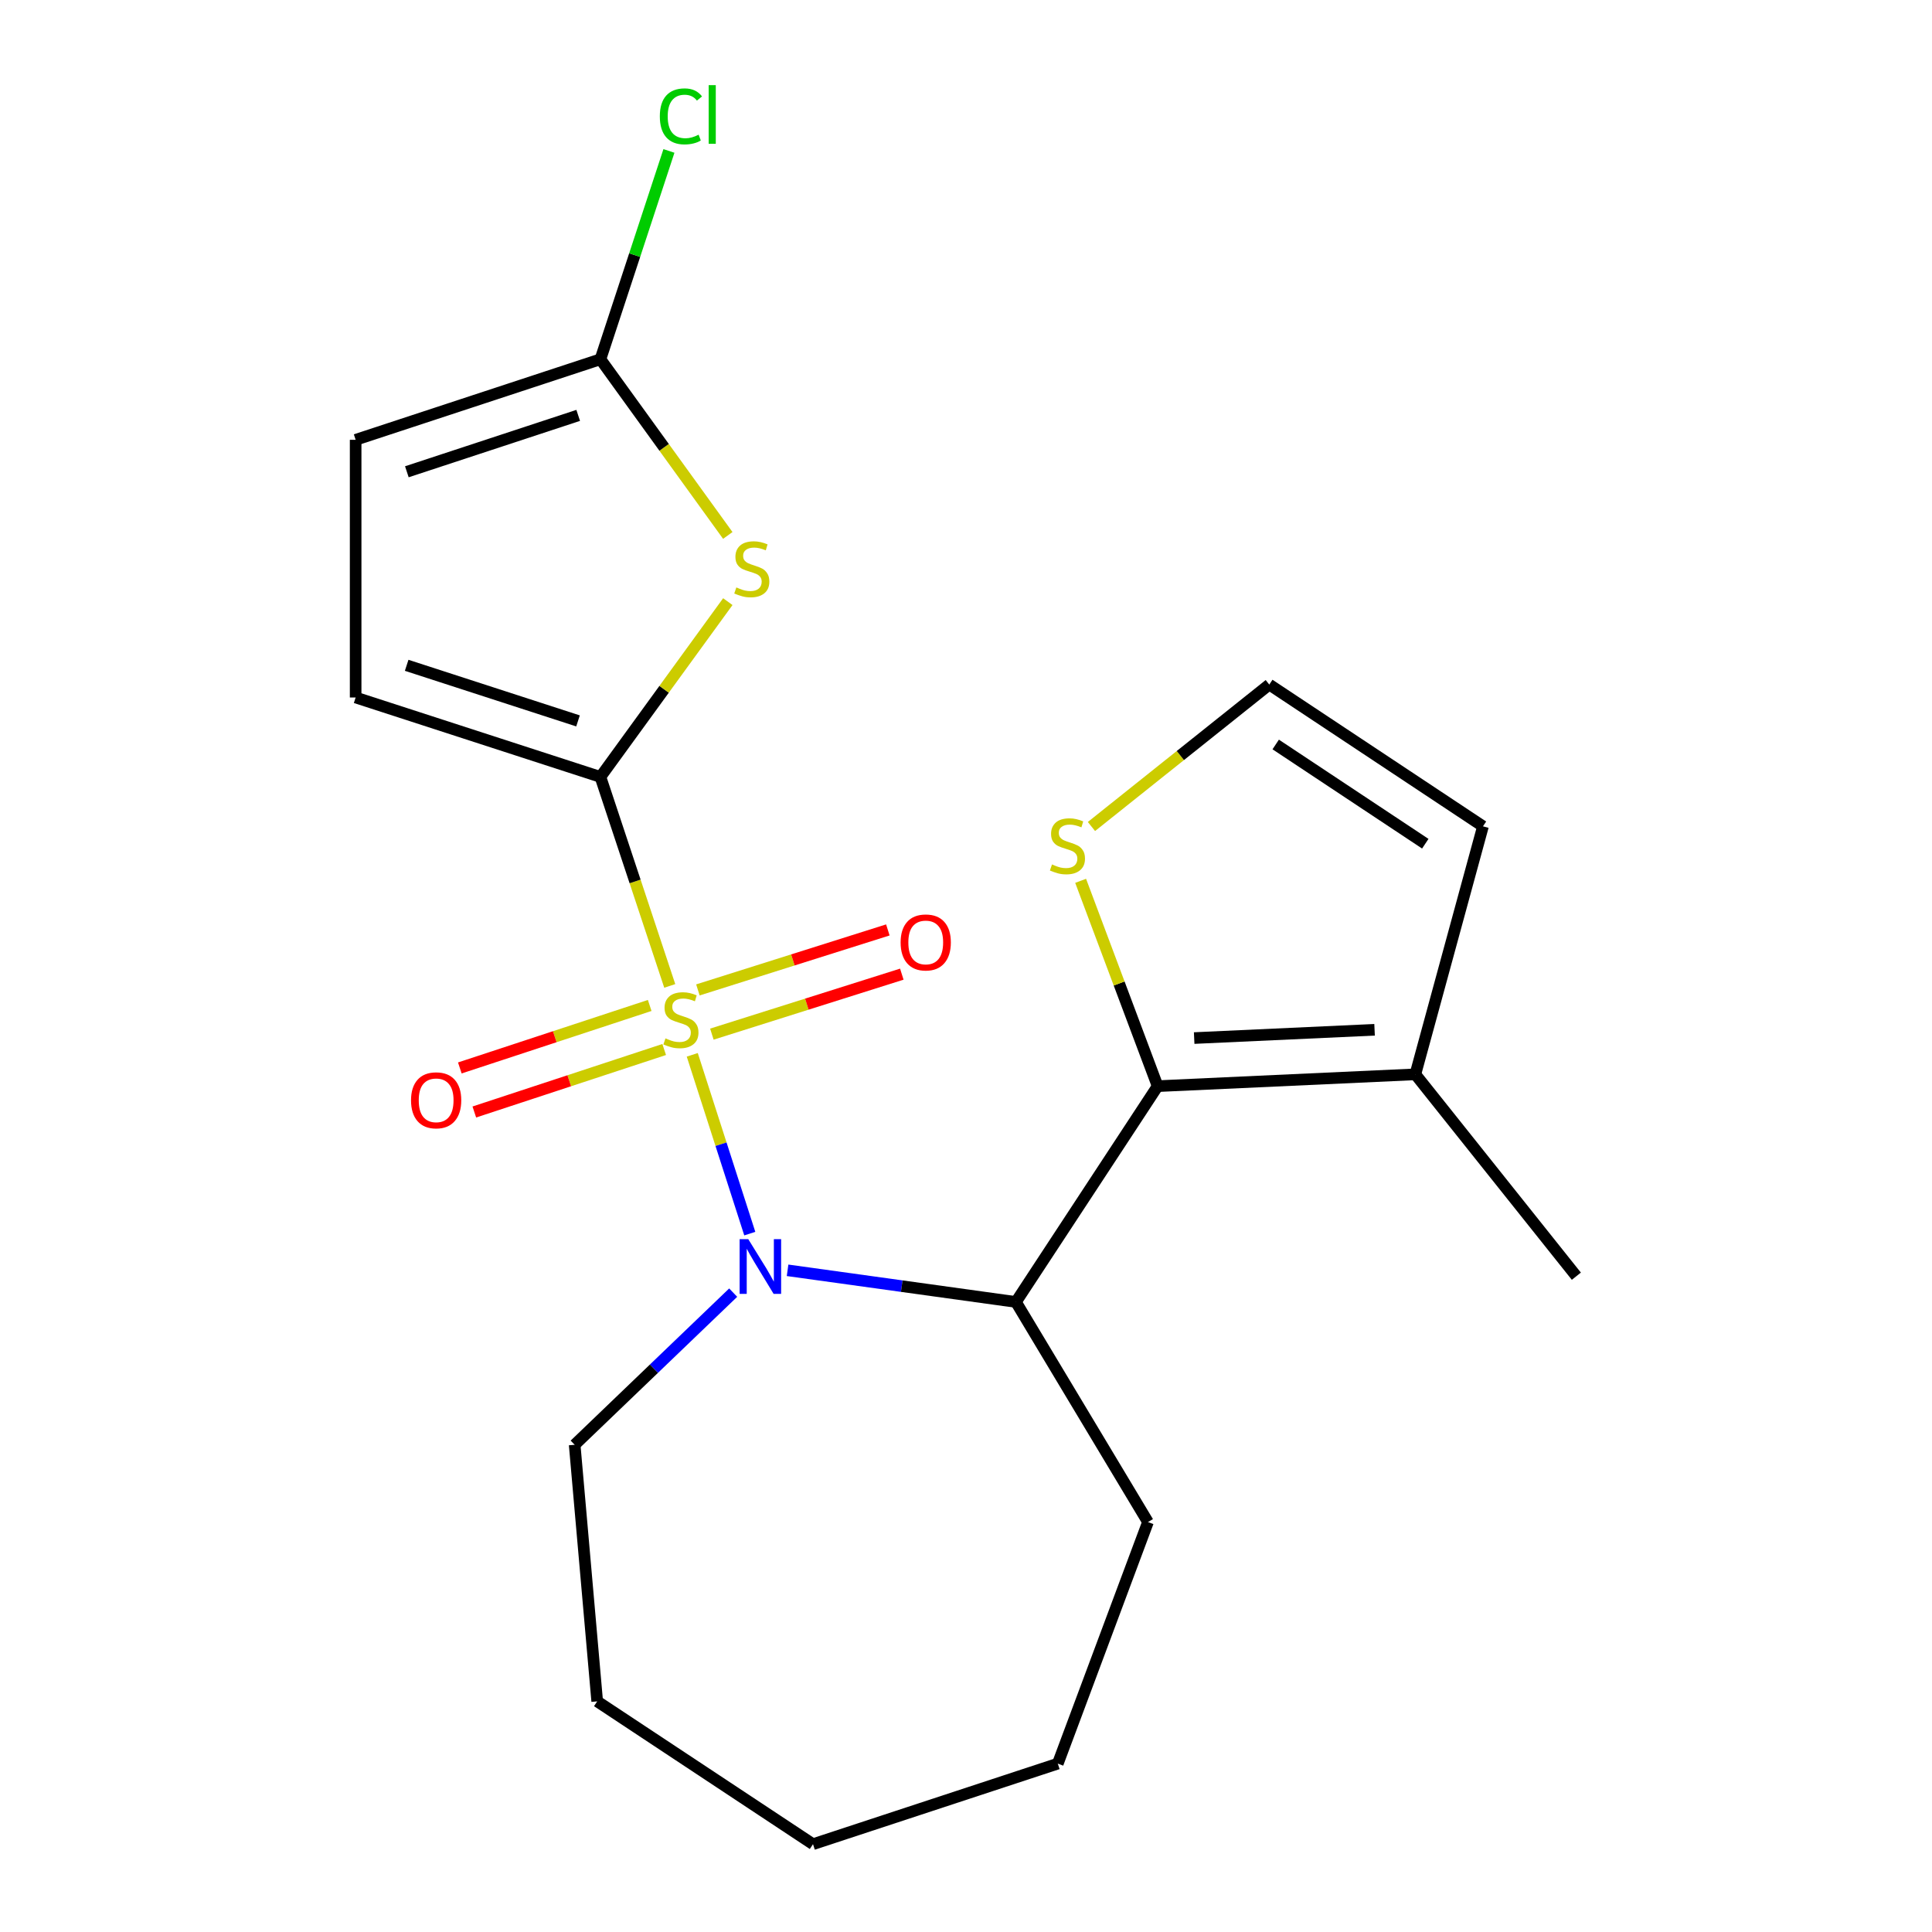 <?xml version='1.0' encoding='iso-8859-1'?>
<svg version='1.1' baseProfile='full'
              xmlns='http://www.w3.org/2000/svg'
                      xmlns:rdkit='http://www.rdkit.org/xml'
                      xmlns:xlink='http://www.w3.org/1999/xlink'
                  xml:space='preserve'
width='1000px' height='1000px' viewBox='0 0 1000 1000'>
<!-- END OF HEADER -->
<rect style='opacity:1.0;fill:#FFFFFF;stroke:none' width='1000' height='1000' x='0' y='0'> </rect>
<path class='bond-0' d='M 358.314,545.976 L 373.2,592.248' style='fill:none;fill-rule:evenodd;stroke:#CCCC00;stroke-width:6px;stroke-linecap:butt;stroke-linejoin:miter;stroke-opacity:1' />
<path class='bond-0' d='M 373.2,592.248 L 388.087,638.521' style='fill:none;fill-rule:evenodd;stroke:#0000FF;stroke-width:6px;stroke-linecap:butt;stroke-linejoin:miter;stroke-opacity:1' />
<path class='bond-1' d='M 346.665,510.311 L 328.721,456.222' style='fill:none;fill-rule:evenodd;stroke:#CCCC00;stroke-width:6px;stroke-linecap:butt;stroke-linejoin:miter;stroke-opacity:1' />
<path class='bond-1' d='M 328.721,456.222 L 310.778,402.134' style='fill:none;fill-rule:evenodd;stroke:#000000;stroke-width:6px;stroke-linecap:butt;stroke-linejoin:miter;stroke-opacity:1' />
<path class='bond-9' d='M 336.281,520.426 L 287.142,536.597' style='fill:none;fill-rule:evenodd;stroke:#CCCC00;stroke-width:6px;stroke-linecap:butt;stroke-linejoin:miter;stroke-opacity:1' />
<path class='bond-9' d='M 287.142,536.597 L 238.004,552.767' style='fill:none;fill-rule:evenodd;stroke:#FF0000;stroke-width:6px;stroke-linecap:butt;stroke-linejoin:miter;stroke-opacity:1' />
<path class='bond-9' d='M 343.783,543.224 L 294.645,559.395' style='fill:none;fill-rule:evenodd;stroke:#CCCC00;stroke-width:6px;stroke-linecap:butt;stroke-linejoin:miter;stroke-opacity:1' />
<path class='bond-9' d='M 294.645,559.395 L 245.507,575.566' style='fill:none;fill-rule:evenodd;stroke:#FF0000;stroke-width:6px;stroke-linecap:butt;stroke-linejoin:miter;stroke-opacity:1' />
<path class='bond-10' d='M 368.462,535.266 L 417.619,519.743' style='fill:none;fill-rule:evenodd;stroke:#CCCC00;stroke-width:6px;stroke-linecap:butt;stroke-linejoin:miter;stroke-opacity:1' />
<path class='bond-10' d='M 417.619,519.743 L 466.776,504.219' style='fill:none;fill-rule:evenodd;stroke:#FF0000;stroke-width:6px;stroke-linecap:butt;stroke-linejoin:miter;stroke-opacity:1' />
<path class='bond-10' d='M 361.235,512.379 L 410.392,496.856' style='fill:none;fill-rule:evenodd;stroke:#CCCC00;stroke-width:6px;stroke-linecap:butt;stroke-linejoin:miter;stroke-opacity:1' />
<path class='bond-10' d='M 410.392,496.856 L 459.548,481.332' style='fill:none;fill-rule:evenodd;stroke:#FF0000;stroke-width:6px;stroke-linecap:butt;stroke-linejoin:miter;stroke-opacity:1' />
<path class='bond-3' d='M 407.647,657.51 L 466.744,665.701' style='fill:none;fill-rule:evenodd;stroke:#0000FF;stroke-width:6px;stroke-linecap:butt;stroke-linejoin:miter;stroke-opacity:1' />
<path class='bond-3' d='M 466.744,665.701 L 525.841,673.893' style='fill:none;fill-rule:evenodd;stroke:#000000;stroke-width:6px;stroke-linecap:butt;stroke-linejoin:miter;stroke-opacity:1' />
<path class='bond-15' d='M 379.498,669.063 L 338.471,708.44' style='fill:none;fill-rule:evenodd;stroke:#0000FF;stroke-width:6px;stroke-linecap:butt;stroke-linejoin:miter;stroke-opacity:1' />
<path class='bond-15' d='M 338.471,708.44 L 297.444,747.816' style='fill:none;fill-rule:evenodd;stroke:#000000;stroke-width:6px;stroke-linecap:butt;stroke-linejoin:miter;stroke-opacity:1' />
<path class='bond-2' d='M 310.778,402.134 L 343.747,356.77' style='fill:none;fill-rule:evenodd;stroke:#000000;stroke-width:6px;stroke-linecap:butt;stroke-linejoin:miter;stroke-opacity:1' />
<path class='bond-2' d='M 343.747,356.77 L 376.717,311.407' style='fill:none;fill-rule:evenodd;stroke:#CCCC00;stroke-width:6px;stroke-linecap:butt;stroke-linejoin:miter;stroke-opacity:1' />
<path class='bond-6' d='M 310.778,402.134 L 184.079,361.025' style='fill:none;fill-rule:evenodd;stroke:#000000;stroke-width:6px;stroke-linecap:butt;stroke-linejoin:miter;stroke-opacity:1' />
<path class='bond-6' d='M 299.18,373.138 L 210.491,344.362' style='fill:none;fill-rule:evenodd;stroke:#000000;stroke-width:6px;stroke-linecap:butt;stroke-linejoin:miter;stroke-opacity:1' />
<path class='bond-5' d='M 376.705,277.144 L 343.742,231.547' style='fill:none;fill-rule:evenodd;stroke:#CCCC00;stroke-width:6px;stroke-linecap:butt;stroke-linejoin:miter;stroke-opacity:1' />
<path class='bond-5' d='M 343.742,231.547 L 310.778,185.951' style='fill:none;fill-rule:evenodd;stroke:#000000;stroke-width:6px;stroke-linecap:butt;stroke-linejoin:miter;stroke-opacity:1' />
<path class='bond-4' d='M 525.841,673.893 L 599.191,562.194' style='fill:none;fill-rule:evenodd;stroke:#000000;stroke-width:6px;stroke-linecap:butt;stroke-linejoin:miter;stroke-opacity:1' />
<path class='bond-16' d='M 525.841,673.893 L 594.191,787.818' style='fill:none;fill-rule:evenodd;stroke:#000000;stroke-width:6px;stroke-linecap:butt;stroke-linejoin:miter;stroke-opacity:1' />
<path class='bond-7' d='M 599.191,562.194 L 732.584,556.074' style='fill:none;fill-rule:evenodd;stroke:#000000;stroke-width:6px;stroke-linecap:butt;stroke-linejoin:miter;stroke-opacity:1' />
<path class='bond-7' d='M 618.1,537.3 L 711.475,533.016' style='fill:none;fill-rule:evenodd;stroke:#000000;stroke-width:6px;stroke-linecap:butt;stroke-linejoin:miter;stroke-opacity:1' />
<path class='bond-8' d='M 599.191,562.194 L 579.263,509.053' style='fill:none;fill-rule:evenodd;stroke:#000000;stroke-width:6px;stroke-linecap:butt;stroke-linejoin:miter;stroke-opacity:1' />
<path class='bond-8' d='M 579.263,509.053 L 559.335,455.912' style='fill:none;fill-rule:evenodd;stroke:#CCCC00;stroke-width:6px;stroke-linecap:butt;stroke-linejoin:miter;stroke-opacity:1' />
<path class='bond-14' d='M 310.778,185.951 L 328.509,132.038' style='fill:none;fill-rule:evenodd;stroke:#000000;stroke-width:6px;stroke-linecap:butt;stroke-linejoin:miter;stroke-opacity:1' />
<path class='bond-14' d='M 328.509,132.038 L 346.239,78.126' style='fill:none;fill-rule:evenodd;stroke:#00CC00;stroke-width:6px;stroke-linecap:butt;stroke-linejoin:miter;stroke-opacity:1' />
<path class='bond-21' d='M 310.778,185.951 L 184.079,227.646' style='fill:none;fill-rule:evenodd;stroke:#000000;stroke-width:6px;stroke-linecap:butt;stroke-linejoin:miter;stroke-opacity:1' />
<path class='bond-21' d='M 299.276,215.003 L 210.586,244.19' style='fill:none;fill-rule:evenodd;stroke:#000000;stroke-width:6px;stroke-linecap:butt;stroke-linejoin:miter;stroke-opacity:1' />
<path class='bond-11' d='M 184.079,361.025 L 184.079,227.646' style='fill:none;fill-rule:evenodd;stroke:#000000;stroke-width:6px;stroke-linecap:butt;stroke-linejoin:miter;stroke-opacity:1' />
<path class='bond-13' d='M 732.584,556.074 L 767.585,427.708' style='fill:none;fill-rule:evenodd;stroke:#000000;stroke-width:6px;stroke-linecap:butt;stroke-linejoin:miter;stroke-opacity:1' />
<path class='bond-17' d='M 732.584,556.074 L 815.921,660.559' style='fill:none;fill-rule:evenodd;stroke:#000000;stroke-width:6px;stroke-linecap:butt;stroke-linejoin:miter;stroke-opacity:1' />
<path class='bond-12' d='M 564.931,427.795 L 610.956,391.063' style='fill:none;fill-rule:evenodd;stroke:#CCCC00;stroke-width:6px;stroke-linecap:butt;stroke-linejoin:miter;stroke-opacity:1' />
<path class='bond-12' d='M 610.956,391.063 L 656.98,354.331' style='fill:none;fill-rule:evenodd;stroke:#000000;stroke-width:6px;stroke-linecap:butt;stroke-linejoin:miter;stroke-opacity:1' />
<path class='bond-23' d='M 656.98,354.331 L 767.585,427.708' style='fill:none;fill-rule:evenodd;stroke:#000000;stroke-width:6px;stroke-linecap:butt;stroke-linejoin:miter;stroke-opacity:1' />
<path class='bond-23' d='M 660.303,385.338 L 737.726,436.702' style='fill:none;fill-rule:evenodd;stroke:#000000;stroke-width:6px;stroke-linecap:butt;stroke-linejoin:miter;stroke-opacity:1' />
<path class='bond-18' d='M 297.444,747.816 L 309.111,880.622' style='fill:none;fill-rule:evenodd;stroke:#000000;stroke-width:6px;stroke-linecap:butt;stroke-linejoin:miter;stroke-opacity:1' />
<path class='bond-19' d='M 594.191,787.818 L 547.509,912.85' style='fill:none;fill-rule:evenodd;stroke:#000000;stroke-width:6px;stroke-linecap:butt;stroke-linejoin:miter;stroke-opacity:1' />
<path class='bond-20' d='M 309.111,880.622 L 420.81,954.545' style='fill:none;fill-rule:evenodd;stroke:#000000;stroke-width:6px;stroke-linecap:butt;stroke-linejoin:miter;stroke-opacity:1' />
<path class='bond-22' d='M 547.509,912.85 L 420.81,954.545' style='fill:none;fill-rule:evenodd;stroke:#000000;stroke-width:6px;stroke-linecap:butt;stroke-linejoin:miter;stroke-opacity:1' />
<path  class='atom-0' d='M 344.447 537.459
Q 344.767 537.579, 346.087 538.139
Q 347.407 538.699, 348.847 539.059
Q 350.327 539.379, 351.767 539.379
Q 354.447 539.379, 356.007 538.099
Q 357.567 536.779, 357.567 534.499
Q 357.567 532.939, 356.767 531.979
Q 356.007 531.019, 354.807 530.499
Q 353.607 529.979, 351.607 529.379
Q 349.087 528.619, 347.567 527.899
Q 346.087 527.179, 345.007 525.659
Q 343.967 524.139, 343.967 521.579
Q 343.967 518.019, 346.367 515.819
Q 348.807 513.619, 353.607 513.619
Q 356.887 513.619, 360.607 515.179
L 359.687 518.259
Q 356.287 516.859, 353.727 516.859
Q 350.967 516.859, 349.447 518.019
Q 347.927 519.139, 347.967 521.099
Q 347.967 522.619, 348.727 523.539
Q 349.527 524.459, 350.647 524.979
Q 351.807 525.499, 353.727 526.099
Q 356.287 526.899, 357.807 527.699
Q 359.327 528.499, 360.407 530.139
Q 361.527 531.739, 361.527 534.499
Q 361.527 538.419, 358.887 540.539
Q 356.287 542.619, 351.927 542.619
Q 349.407 542.619, 347.487 542.059
Q 345.607 541.539, 343.367 540.619
L 344.447 537.459
' fill='#CCCC00'/>
<path  class='atom-1' d='M 387.308 641.399
L 396.588 656.399
Q 397.508 657.879, 398.988 660.559
Q 400.468 663.239, 400.548 663.399
L 400.548 641.399
L 404.308 641.399
L 404.308 669.719
L 400.428 669.719
L 390.468 653.319
Q 389.308 651.399, 388.068 649.199
Q 386.868 646.999, 386.508 646.319
L 386.508 669.719
L 382.828 669.719
L 382.828 641.399
L 387.308 641.399
' fill='#0000FF'/>
<path  class='atom-3' d='M 381.128 304.049
Q 381.448 304.169, 382.768 304.729
Q 384.088 305.289, 385.528 305.649
Q 387.008 305.969, 388.448 305.969
Q 391.128 305.969, 392.688 304.689
Q 394.248 303.369, 394.248 301.089
Q 394.248 299.529, 393.448 298.569
Q 392.688 297.609, 391.488 297.089
Q 390.288 296.569, 388.288 295.969
Q 385.768 295.209, 384.248 294.489
Q 382.768 293.769, 381.688 292.249
Q 380.648 290.729, 380.648 288.169
Q 380.648 284.609, 383.048 282.409
Q 385.488 280.209, 390.288 280.209
Q 393.568 280.209, 397.288 281.769
L 396.368 284.849
Q 392.968 283.449, 390.408 283.449
Q 387.648 283.449, 386.128 284.609
Q 384.608 285.729, 384.648 287.689
Q 384.648 289.209, 385.408 290.129
Q 386.208 291.049, 387.328 291.569
Q 388.488 292.089, 390.408 292.689
Q 392.968 293.489, 394.488 294.289
Q 396.008 295.089, 397.088 296.729
Q 398.208 298.329, 398.208 301.089
Q 398.208 305.009, 395.568 307.129
Q 392.968 309.209, 388.608 309.209
Q 386.088 309.209, 384.168 308.649
Q 382.288 308.129, 380.048 307.209
L 381.128 304.049
' fill='#CCCC00'/>
<path  class='atom-9' d='M 544.509 447.429
Q 544.829 447.549, 546.149 448.109
Q 547.469 448.669, 548.909 449.029
Q 550.389 449.349, 551.829 449.349
Q 554.509 449.349, 556.069 448.069
Q 557.629 446.749, 557.629 444.469
Q 557.629 442.909, 556.829 441.949
Q 556.069 440.989, 554.869 440.469
Q 553.669 439.949, 551.669 439.349
Q 549.149 438.589, 547.629 437.869
Q 546.149 437.149, 545.069 435.629
Q 544.029 434.109, 544.029 431.549
Q 544.029 427.989, 546.429 425.789
Q 548.869 423.589, 553.669 423.589
Q 556.949 423.589, 560.669 425.149
L 559.749 428.229
Q 556.349 426.829, 553.789 426.829
Q 551.029 426.829, 549.509 427.989
Q 547.989 429.109, 548.029 431.069
Q 548.029 432.589, 548.789 433.509
Q 549.589 434.429, 550.709 434.949
Q 551.869 435.469, 553.789 436.069
Q 556.349 436.869, 557.869 437.669
Q 559.389 438.469, 560.469 440.109
Q 561.589 441.709, 561.589 444.469
Q 561.589 448.389, 558.949 450.509
Q 556.349 452.589, 551.989 452.589
Q 549.469 452.589, 547.549 452.029
Q 545.669 451.509, 543.429 450.589
L 544.509 447.429
' fill='#CCCC00'/>
<path  class='atom-10' d='M 212.748 569.515
Q 212.748 562.715, 216.108 558.915
Q 219.468 555.115, 225.748 555.115
Q 232.028 555.115, 235.388 558.915
Q 238.748 562.715, 238.748 569.515
Q 238.748 576.395, 235.348 580.315
Q 231.948 584.195, 225.748 584.195
Q 219.508 584.195, 216.108 580.315
Q 212.748 576.435, 212.748 569.515
M 225.748 580.995
Q 230.068 580.995, 232.388 578.115
Q 234.748 575.195, 234.748 569.515
Q 234.748 563.955, 232.388 561.155
Q 230.068 558.315, 225.748 558.315
Q 221.428 558.315, 219.068 561.115
Q 216.748 563.915, 216.748 569.515
Q 216.748 575.235, 219.068 578.115
Q 221.428 580.995, 225.748 580.995
' fill='#FF0000'/>
<path  class='atom-11' d='M 466.159 487.804
Q 466.159 481.004, 469.519 477.204
Q 472.879 473.404, 479.159 473.404
Q 485.439 473.404, 488.799 477.204
Q 492.159 481.004, 492.159 487.804
Q 492.159 494.684, 488.759 498.604
Q 485.359 502.484, 479.159 502.484
Q 472.919 502.484, 469.519 498.604
Q 466.159 494.724, 466.159 487.804
M 479.159 499.284
Q 483.479 499.284, 485.799 496.404
Q 488.159 493.484, 488.159 487.804
Q 488.159 482.244, 485.799 479.444
Q 483.479 476.604, 479.159 476.604
Q 474.839 476.604, 472.479 479.404
Q 470.159 482.204, 470.159 487.804
Q 470.159 493.524, 472.479 496.404
Q 474.839 499.284, 479.159 499.284
' fill='#FF0000'/>
<path  class='atom-15' d='M 341.527 60.231
Q 341.527 53.191, 344.807 49.511
Q 348.127 45.791, 354.407 45.791
Q 360.247 45.791, 363.367 49.911
L 360.727 52.071
Q 358.447 49.071, 354.407 49.071
Q 350.127 49.071, 347.847 51.951
Q 345.607 54.791, 345.607 60.231
Q 345.607 65.831, 347.927 68.711
Q 350.287 71.591, 354.847 71.591
Q 357.967 71.591, 361.607 69.711
L 362.727 72.711
Q 361.247 73.671, 359.007 74.231
Q 356.767 74.791, 354.287 74.791
Q 348.127 74.791, 344.807 71.031
Q 341.527 67.271, 341.527 60.231
' fill='#00CC00'/>
<path  class='atom-15' d='M 366.807 44.071
L 370.487 44.071
L 370.487 74.431
L 366.807 74.431
L 366.807 44.071
' fill='#00CC00'/>
</svg>
